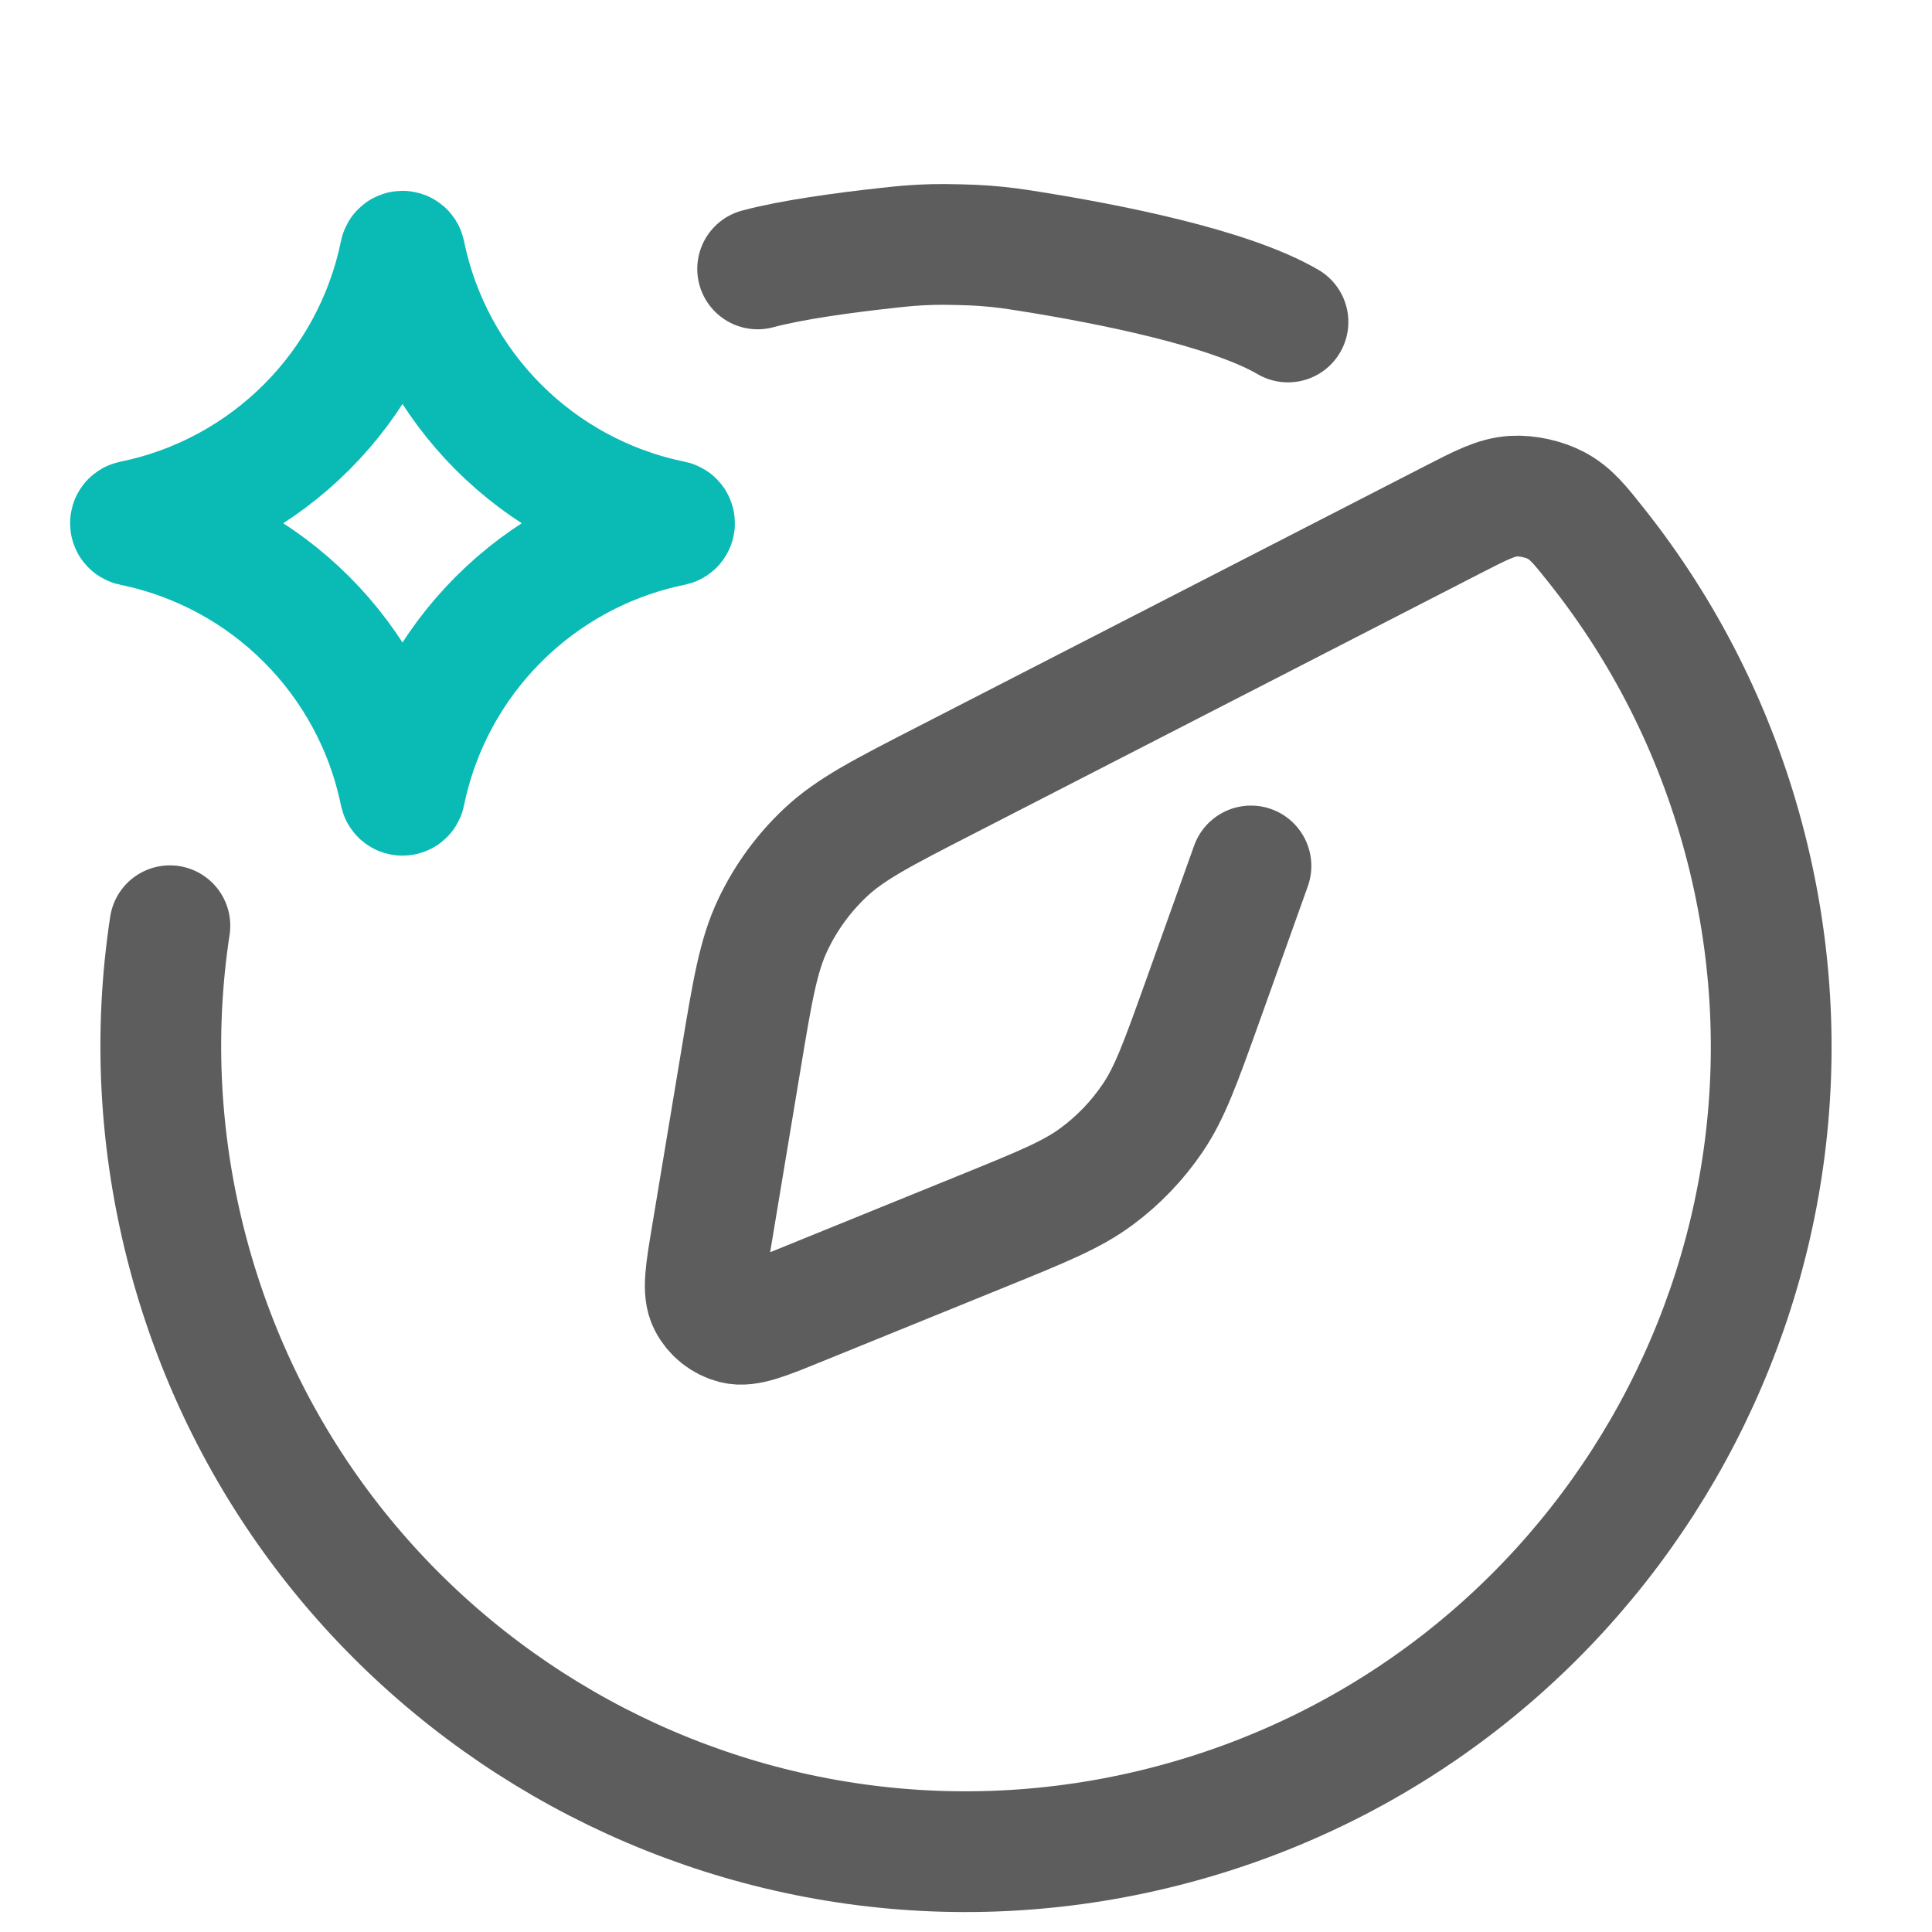 <svg width="32" height="32" viewBox="0 0 32 32" fill="none" xmlns="http://www.w3.org/2000/svg">
<path d="M12.549 4.454C13.12 4.301 13.981 4.185 14.684 4.108C14.984 4.075 15.134 4.059 15.454 4.05C15.653 4.044 16.11 4.055 16.308 4.071C16.628 4.096 16.773 4.119 17.064 4.165C18.352 4.37 20.358 4.763 21.333 5.333M20.72 14.343L19.909 16.611C19.553 17.603 19.376 18.099 19.091 18.519C18.839 18.891 18.526 19.218 18.165 19.485C17.757 19.788 17.269 19.986 16.293 20.383L13.242 21.623C12.665 21.858 12.376 21.975 12.164 21.921C11.978 21.873 11.822 21.749 11.735 21.578C11.635 21.382 11.686 21.075 11.789 20.46L12.27 17.568C12.463 16.405 12.56 15.823 12.802 15.316C13.015 14.866 13.312 14.46 13.675 14.119C14.085 13.734 14.609 13.464 15.658 12.926L24.048 8.615C24.54 8.362 24.786 8.236 25.065 8.218C25.29 8.204 25.575 8.266 25.773 8.372C26.02 8.503 26.168 8.69 26.464 9.064C27.558 10.447 28.394 12.071 28.879 13.882C30.785 20.995 26.564 28.306 19.451 30.212C12.338 32.118 5.027 27.897 3.121 20.784C2.629 18.948 2.545 17.099 2.814 15.333" stroke="#5D5D5D" stroke-width="2" stroke-linecap="round"/>
<path d="M6.627 4.193C6.636 4.15 6.697 4.15 6.706 4.193C7.163 6.426 8.907 8.171 11.14 8.627C11.183 8.636 11.183 8.697 11.14 8.706C8.907 9.163 7.163 10.907 6.706 13.14C6.697 13.183 6.636 13.183 6.627 13.14C6.171 10.907 4.426 9.163 2.193 8.706C2.15 8.697 2.15 8.636 2.193 8.627C4.426 8.171 6.171 6.426 6.627 4.193Z" stroke="#0ABAB5" stroke-width="2"/>
</svg>

